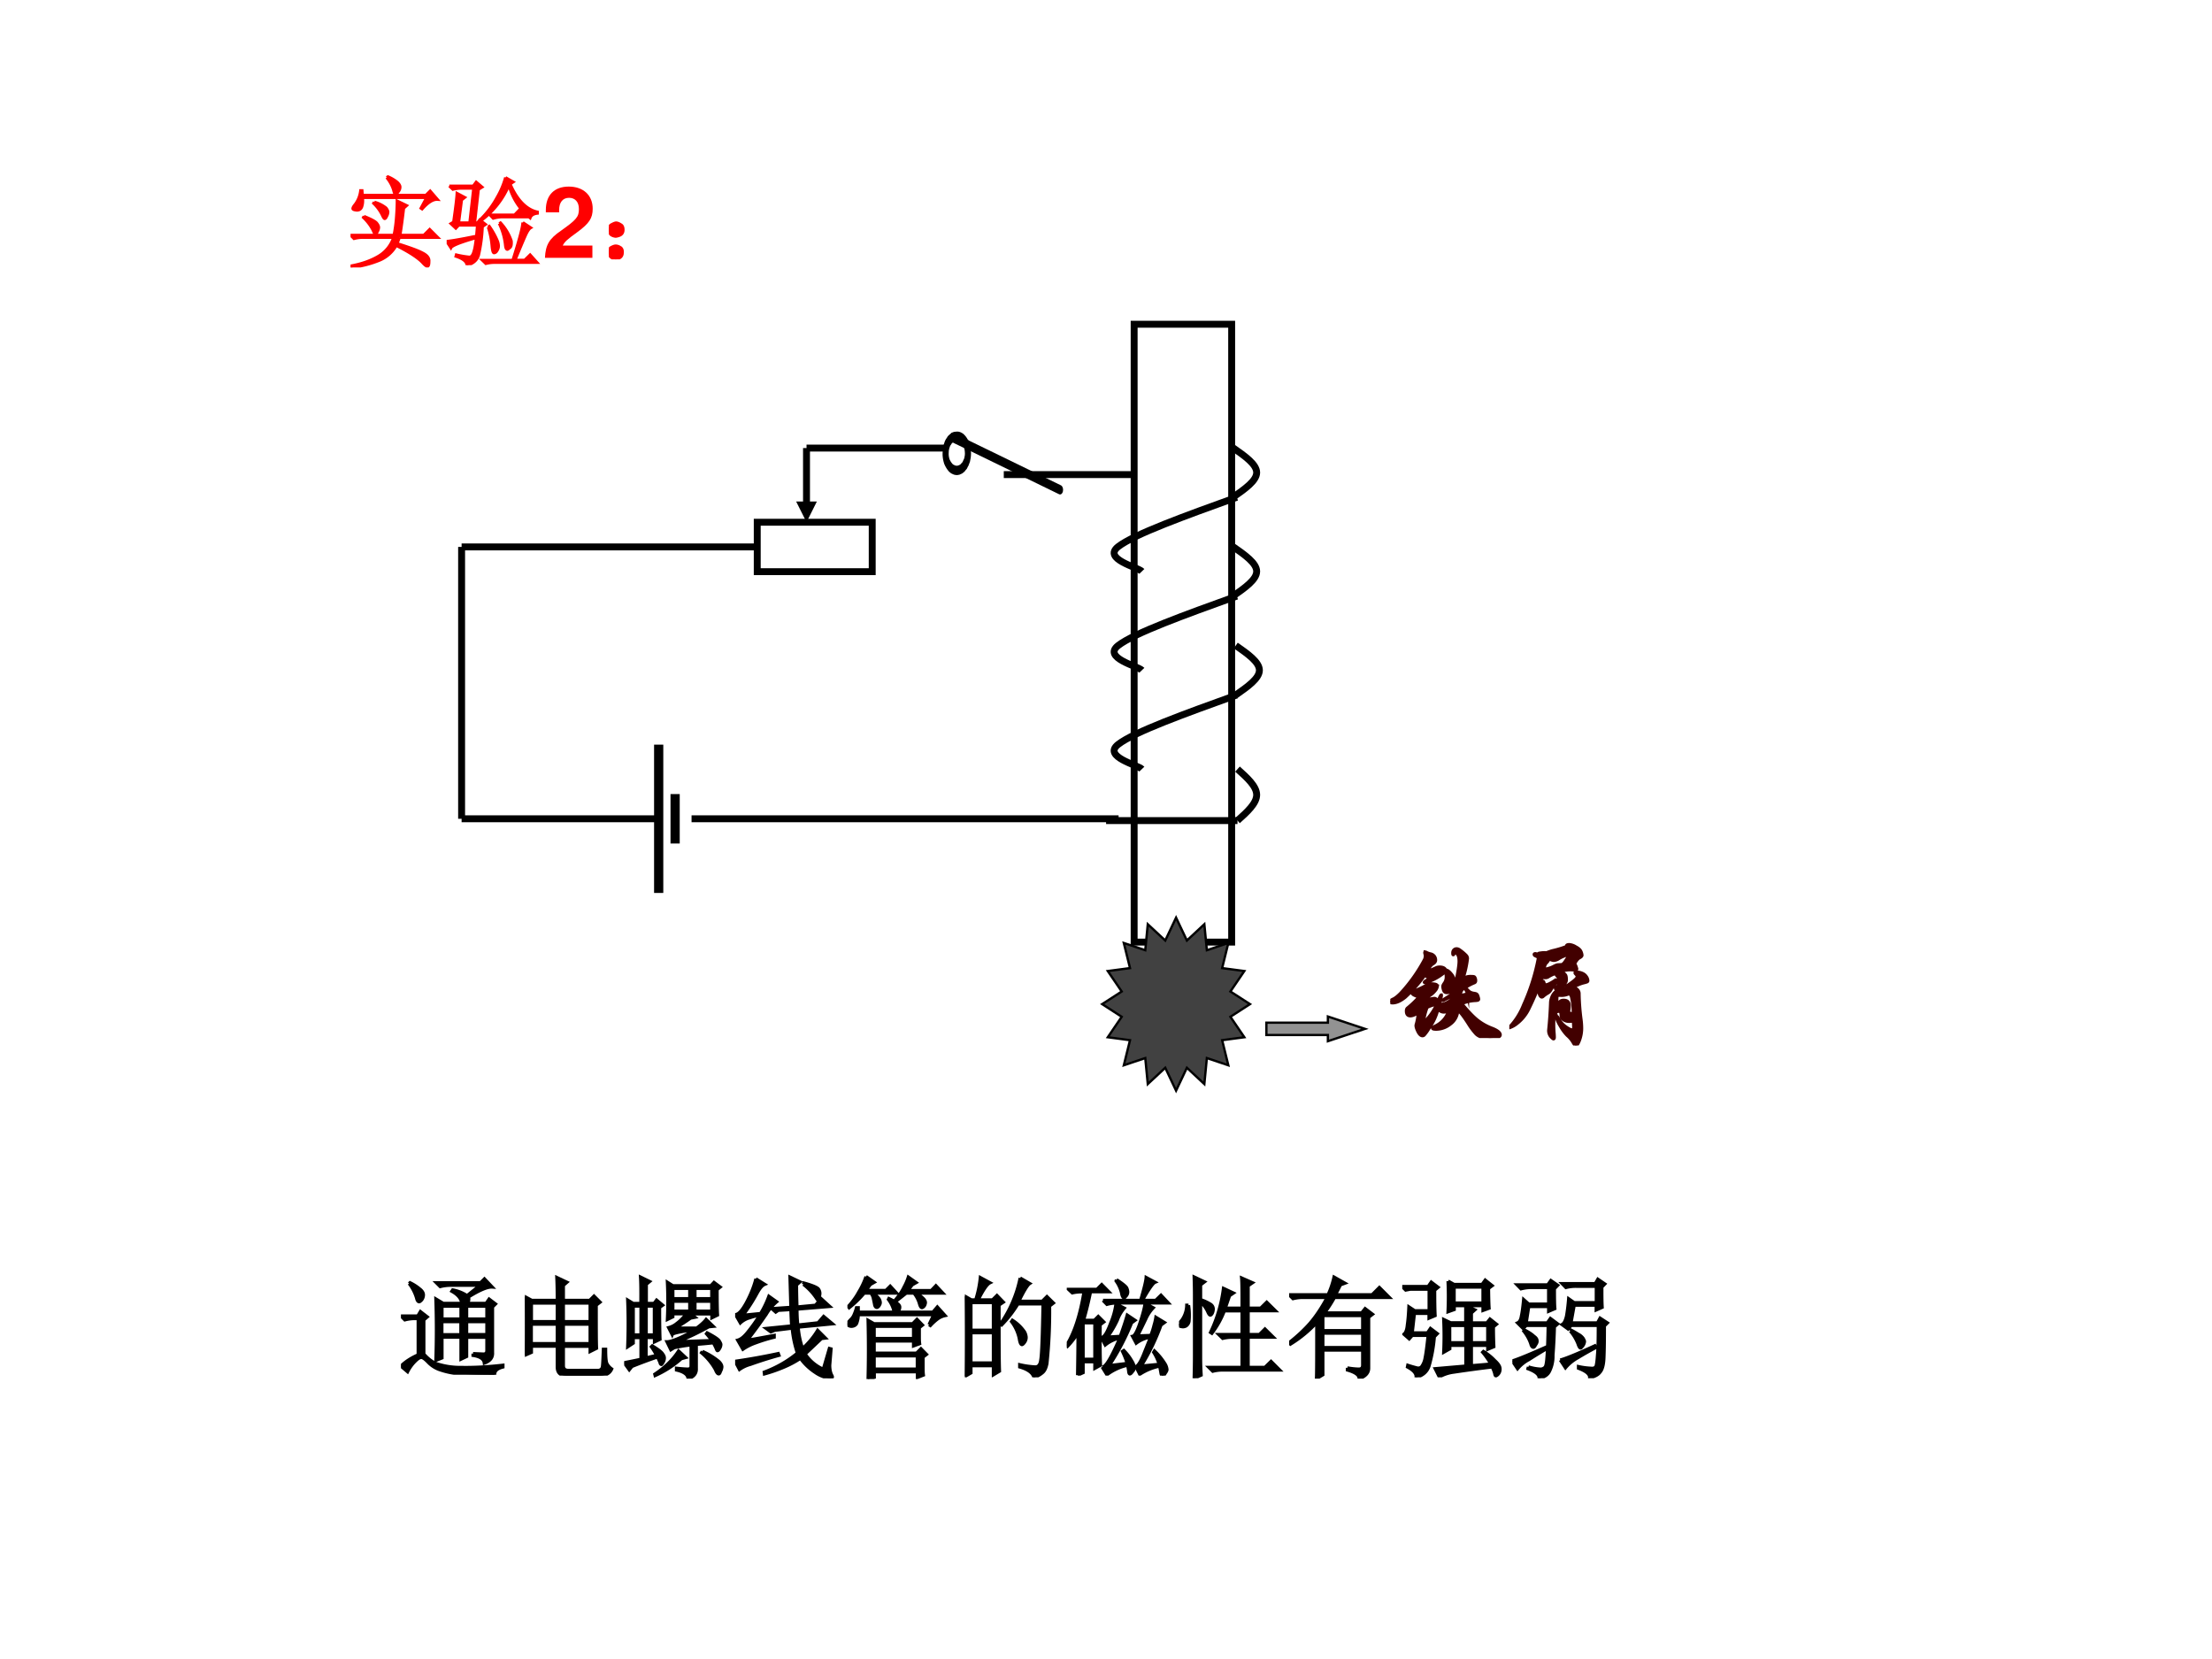<svg xmlns="http://www.w3.org/2000/svg" xmlns:xlink="http://www.w3.org/1999/xlink" width="960" height="720" viewBox="0 0 720 540"><rect x="0" y="0" width="720" height="540" fill="#333333" stroke="none"/><g data-name="P"><clipPath id="a"><path fill-rule="evenodd" d="M0 540h720V0H0Z"/></clipPath><g clip-path="url(#a)"><path fill="#fff" fill-rule="evenodd" d="M0 540h720V0H0Z"/></g></g><g data-name="P"><clipPath id="b"><path fill-rule="evenodd" d="M0 0h720v540H0"/></clipPath><g clip-path="url(#b)"><path fill="none" stroke="#000" stroke-miterlimit="10" stroke-width="2.25" d="M401.35 161.85c3.84-2.68 7.69-5.36 7.69-8.04 0-2.68-3.85-5.37-7.69-8.05"/></g></g><g data-name="P"><clipPath id="c"><path fill-rule="evenodd" d="M0 0h720v540H0"/></clipPath><g clip-path="url(#c)"><path fill="none" stroke="#000" stroke-miterlimit="10" stroke-width="2.25" d="M402.58 161.85c-16.74 6.03-33.48 12.07-38.62 16.09-5.15 4.02 6.43 6.7 7.72 8.04"/></g></g><g data-name="P"><clipPath id="d"><path fill-rule="evenodd" d="M0 0h720v540H0"/></clipPath><g clip-path="url(#d)"><path fill="none" stroke="#000" stroke-miterlimit="10" stroke-width="2.25" d="M401.35 194.03c3.84-2.68 7.69-5.36 7.69-8.05 0-2.68-3.85-5.36-7.69-8.04"/></g></g><g data-name="P"><clipPath id="e"><path fill-rule="evenodd" d="M0 0h720v540H0"/></clipPath><g clip-path="url(#e)"><path fill="none" stroke="#000" stroke-miterlimit="10" stroke-width="2.25" d="M402.58 194.03c-16.74 6.03-33.48 12.07-38.62 16.09-5.15 4.02 6.43 6.7 7.72 8.04"/></g></g><g data-name="P"><clipPath id="f"><path fill-rule="evenodd" d="M0 0h720v540H0"/></clipPath><g clip-path="url(#f)"><path fill="none" stroke="#000" stroke-miterlimit="10" stroke-width="2.25" d="M402.24 226.21c3.85-2.68 7.69-5.37 7.69-8.05 0-2.68-3.84-5.36-7.69-8.04"/></g></g><g data-name="P"><clipPath id="g"><path fill-rule="evenodd" d="M0 0h720v540H0"/></clipPath><g clip-path="url(#g)"><path fill="none" stroke="#000" stroke-miterlimit="10" stroke-width="2.25" d="M402.58 226.21c-16.74 6.03-33.48 12.06-38.62 16.09-5.15 4.02 6.43 6.7 7.72 8.04"/></g></g><g data-name="P"><clipPath id="h"><path fill-rule="evenodd" d="M0 0h720v540H0"/></clipPath><g clip-path="url(#h)"><path fill="none" stroke="#000" stroke-miterlimit="10" stroke-width="2.25" d="M402.8 267.1c3.12-2.79 6.24-5.59 6.24-8.38 0-2.79-3.12-5.59-6.24-8.38"/></g></g><g data-name="P"><clipPath id="i"><path fill-rule="evenodd" d="M0 0h720v540H0"/></clipPath><g clip-path="url(#i)"><path fill="none" stroke="#000" stroke-miterlimit="10" stroke-width="2.25" d="M402.8 267.1h-42.77"/></g></g><g data-name="P"><clipPath id="j"><path fill-rule="evenodd" d="M0 0h720v540H0"/></clipPath><g clip-path="url(#j)"><path fill="none" stroke="#000" stroke-miterlimit="10" stroke-width="2.25" d="M369.16 306.65h31.743V105.54H369.16Z"/></g></g><g data-name="P"><clipPath id="k"><path fill-rule="evenodd" d="M0 0h720v540H0"/></clipPath><g clip-path="url(#k)"><path fill="none" stroke="#000" stroke-miterlimit="10" stroke-width="2.25" d="M369.5 154.48h-42.77"/></g></g><path fill="none" stroke="#000" stroke-miterlimit="10" stroke-width="2.25" d="M246.48 186.07h37.423v-16.089H246.48Z" data-name="P"/><path d="M263.64 145.85v18.5h-2.25v-18.5Zm2.25 17.38-3.37 6.75-3.38-6.75Z" data-name="P"/><path fill="none" stroke="#000" stroke-miterlimit="10" stroke-width="2.25" d="M262.52 145.85h48.11" data-name="P"/><g data-name="P"><clipPath id="l"><path fill-rule="evenodd" d="M0 540h720V0H0Z"/></clipPath><g clip-path="url(#l)"><clipPath id="m"><path fill-rule="evenodd" d="M305.07 163.28h42.994v-25.473H305.07Z"/></clipPath><g clip-path="url(#m)"><path fill="#fff" fill-rule="evenodd" d="m310.057 142.423-.626.462-.301.307-.25.424-.276.384-.226.463-.326.961-.2 1.038-.05 1.117v.538l.05.538.075.5.125.54.126.46.2.462.226.424.275.461.527.693.3.269.326.23.677.309.35.077.377.038.35-.038.351-.077.326-.154.351-.154.3-.231.302-.27.05-.115.075-.077.15-.154.3-.346.227-.461.1-.231.05-.116.075-.077.175-.461.176-.461.1-.54.1-.5.05-.538.025-.538-.05-.847-.1-.77-.175-.73-.2-.654Z"/><path fill="#fff" fill-rule="evenodd" d="m311.436 142-.727.077-.35.115-.302.231 4.486 2.155-.15-.27-.125-.23-.276-.462-.3-.424-.276-.307-.301-.308-.3-.193-.352-.192-.326-.115-.35-.077Z"/><path d="m313.792 145.566-.155-.277-.13-.239.03.054-.275-.461.061.093-.3-.423.086.108-.276-.307.033.035-.3-.307.168.137-.3-.192.047.03-.35-.193.11.05-.326-.117.082.024-.35-.077.14.016h-.351l.068-.004-.727.077.14-.03-.352.116.236-.127-.301.23c-.489.376-1.084.072-1.328-.68-.245-.75-.046-1.663.443-2.039l.413-.316.542-.18.832-.086h.455l.462.1.423.151.43.235.412.265.397.406.338.376.374.527.32.537.14.257-.008-.016.15.27c.356.637.308 1.596-.107 2.143-.416.546-1.04.471-1.396-.166Z"/><path d="m314.248 146.028-4.486-2.154c-.522-.252-.813-1.104-.65-1.905.164-.8.72-1.246 1.24-.997l4.487 2.155c.522.251.812 1.103.65 1.905-.164.8-.72 1.246-1.24.996Z"/><path d="m344.744 160.876-30.5-14.85c-.521-.254-.81-1.108-.644-1.908.165-.8.722-1.242 1.242-.988l30.5 14.849c.522.253.81 1.108.645 1.908-.165.8-.722 1.242-1.243.989Z"/><path d="m310.486 143.793-.627.461.12-.105-.3.308.184-.243-.283.477-.31.434.126-.212-.226.46.086-.21-.325.961.07-.268-.2 1.038.038-.326-.05 1.115.003-.104v.538l-.01-.215.05.538-.016-.127.076.501-.033-.17.126.539-.019-.073.125.462-.09-.26.2.463-.057-.12.226.423-.037-.064.276.461-.085-.127.526.693-.145-.159.3.27-.084-.068.326.231-.134-.077.677.308-.141-.048.35.077-.073-.012.376.039h-.137l.351-.038-.07.011.351-.077-.15.052.335-.158.36-.158-.17.102.3-.231-.056.046.3-.269-.324.47.16-.369.24-.245.15-.154-.045.049.301-.346-.198.303.226-.461-.032.069.1-.231.16-.369.24-.245-.306.5.175-.463.176-.462-.097.349.103-.553.103-.516-.034.232.05-.538-.007.107.026-.54v.247l-.05-.846.016.16-.1-.77.041.228-.175-.731.033.121-.2-.654c-.233-.759-.02-1.664.474-2.02.494-.359 1.084-.033 1.317.727l.22.713.215.905.127.964.062 1.05-.034.716-.066.709-.122.614.005-.029-.134.722-.239.626-.29.766-.266.272.275-.422-.05.116-.116.266-.327.669-.436.501-.173.178-.075.077.274-.422-.177.408-.526.471-.412.316-.439.193.02-.009-.4.189-.463.101-.454.05-.481-.05-.46-.1-.815-.37-.433-.308-.42-.375-.64-.842-.334-.56-.274-.514-.28-.646-.172-.634-.154-.658-.097-.65-.066-.709v-.7l.06-1.334.258-1.338.407-1.202.331-.678.345-.482-.066.103.332-.562.46-.47.69-.51c.493-.361 1.084-.043 1.32.714.237.756.03 1.664-.463 2.027Z"/></g></g></g><path fill="none" stroke="#000" stroke-miterlimit="10" stroke-width="2.25" d="M150.25 178.02h96.23M150.25 178.02v88.49M150.25 266.51h64.15" data-name="P"/><path fill="none" stroke="#000" stroke-miterlimit="10" stroke-width="3" d="M214.4 242.38v48.27M219.75 258.47v16.09" data-name="P"/><path fill="none" stroke="#000" stroke-miterlimit="10" stroke-width="2.25" d="M364.1 266.51h-139" data-name="P"/><g data-name="P"><path fill="#414141" fill-rule="evenodd" d="m358.75 326.84 6.36-4.11-4.53-6.66 7.23-.96-2.01-8.17 6.98 2.35.82-8.46 5.69 5.3 3.52-7.44 3.52 7.44 5.68-5.3.82 8.46 6.99-2.35-2.01 8.17 7.22.96-4.53 6.66 6.37 4.11-6.37 4.12 4.53 6.66-7.22.96 2.01 8.17-6.99-2.35-.82 8.46-5.68-5.3-3.52 7.44-3.52-7.44-5.69 5.3-.82-8.46-6.98 2.35 2.01-8.17-7.23-.96 4.53-6.66Z"/><path fill="none" stroke="#000" stroke-miterlimit="10" stroke-width=".75" d="m358.75 326.84 6.36-4.11-4.53-6.66 7.23-.96-2.01-8.17 6.98 2.35.82-8.46 5.69 5.3 3.52-7.44 3.52 7.44 5.68-5.3.82 8.46 6.99-2.35-2.01 8.17 7.22.96-4.53 6.66 6.37 4.11-6.37 4.12 4.53 6.66-7.22.96 2.01 8.17-6.99-2.35-.82 8.46-5.68-5.3-3.52 7.44-3.52-7.44-5.69 5.3-.82-8.46-6.98 2.35 2.01-8.17-7.23-.96 4.53-6.66Z"/></g><g data-name="P"><path fill="#929292" fill-rule="evenodd" d="M412.21 332.88h20.01v-2.01l12.07 4.02-12.07 4.02v-2.01h-20.01Z"/><path fill="none" stroke="#000" stroke-miterlimit="10" stroke-width=".75" d="M412.21 332.88h20.01v-2.01l12.07 4.02-12.07 4.02v-2.01h-20.01Z"/></g><g data-name="P"><symbol id="n"><path d="M.645.311C.702.242.749.193.785.164A.492.492 0 0 1 .914.09C.967.07.993.049.993.029.993.02.986.013.973.008a.342.342 0 0 0-.142 0 .113.113 0 0 0-.056.029.605.605 0 0 0-.069.092C.676.176.654.206.643.219a.061.061 0 0 1-.034.025.162.162 0 0 0-.067-.118A.207.207 0 0 0 .416.08C.394.08.383.083.383.088s.007.011.02.018a.231.231 0 0 1 .126.141.106.106 0 0 0-.045-.012c-.02 0-.038.01-.053.028A.495.495 0 0 0 .351.09.408.408 0 0 0 .307.028.022.022 0 0 0 .291.021c-.015 0-.03.014-.043.042C.235.09.231.109.234.12a.475.475 0 0 1 .019.111C.225.211.201.201.181.201.158.201.146.215.146.244c0 .013.003.022.01.027A.845.845 0 0 1 .259.37c0 .003-.005.006-.016.008a.13.13 0 0 0-.032.013C.201.398.195.404.195.411c0 .007.004.011.013.012.01.001.029.009.059.023.03.014.051.025.061.032.01.007.025.011.045.011.035 0 .052-.007.052-.02A.08.08 0 0 0 .413.438a.212.212 0 0 0-.067-.06.227.227 0 0 0-.003-.032.237.237 0 0 0 .054.012c.01 0 .017-.004.022-.011A.042.042 0 0 0 .426.319c.019.047.03.07.035.07L.462.385A.39.39 0 0 0 .441.306.163.163 0 0 1 .459.305c.03 0 .064.016.103.049 0 .007.003.017.006.032A5.493 5.493 0 0 0 .478.34H.475c0 .003.023.018.07.046.018.011.027.019.027.023 0 .005-.004.007-.011.007A.164.164 0 0 1 .534.413.212.212 0 0 0 .51.411C.496.411.487.418.482.432a.122.122 0 0 0-.007.034c0 .008.005.018.014.03a.095.095 0 0 1 .017.058c0 .023-.004.038-.012.043A.49.49 0 0 0 .377.523.282.282 0 0 0 .312.502c-.003 0-.004 0-.004.002 0 .003.008.01.024.019C.343.53.349.535.349.54.349.545.336.553.31.566A1.26 1.26 0 0 0 .135.369C.093.335.055.318.02.318.007.318 0 .322 0 .329c0 .007.009.015.027.023.018.008.04.026.067.053A1.442 1.442 0 0 1 .31.71a.086.086 0 0 1 .007.03.053.053 0 0 1-.003.02.045.045 0 0 0-.002.012c0 .003.001.005.004.005A.041.041 0 0 0 .331.771.134.134 0 0 1 .363.76.058.058 0 0 0 .397.74.056.056 0 0 0 .409.704C.409.691.401.679.384.67.368.66.352.64.337.606c.012 0 .037.01.076.028.01.005.021.007.033.007.029 0 .047-.009.055-.027.013 0 .028-.01.046-.031C.565.563.574.545.574.529a.042.042 0 0 0-.006-.02.034.034 0 0 1-.006-.015C.562.491.563.49.565.49.57.49.579.495.593.505c.02.094.029.156.029.187S.617.745.607.757C.597.769.591.775.586.775.582.775.579.771.576.764.574.757.572.753.569.753S.565.758.565.769c0 .01.003.02.009.026a.032.032 0 0 0 .025.011c.01 0 .02-.004.029-.011a.4.4 0 0 0 .059-.05.04.04 0 0 0 .01-.026.872.872 0 0 0-.042-.185.114.114 0 0 0 .063.022c.02 0 .032 0 .036-.002C.759.554.763.55.766.543A.056.056 0 0 0 .771.518C.771.508.767.503.76.5A.452.452 0 0 1 .678.457a.246.246 0 0 1 .039-.04.1.1 0 0 1 .037-.013C.769.402.779.399.782.395.786.392.79.385.793.373A.09.09 0 0 0 .798.351C.798.347.795.344.79.342A.167.167 0 0 0 .762.339.354.354 0 0 1 .645.311m.053.087a.122.122 0 0 1-.027.054C.647.442.634.42.632.383l.066.015M.268.331C.235.308.219.295.219.291L.22.29c.003 0 .01.003.022.009.011.006.018.01.021.014.003.004.005.01.005.018m.146-.04c0 .007-.005.011-.013.011A.314.314 0 0 1 .332.277.63.63 0 0 1 .298.136a.523.523 0 0 1 .116.155Z"/></symbol><symbol id="o"><path d="M.504.528c.017.01.04.026.068.047C.6.596.614.612.614.623c0 .005-.005.014-.016.025C.595.651.594.654.594.657c0 .003.005.005.014.005.02 0 .037-.004.052-.011a.08.08 0 0 0 .036-.03.067.067 0 0 0 .013-.035C.709.581.707.577.702.575A.212.212 0 0 0 .675.567a.312.312 0 0 1-.057-.02.175.175 0 0 1-.043-.022.077.077 0 0 0 .04-.021A.05.05 0 0 0 .63.465 2.027 2.027 0 0 1 .648.231.597.597 0 0 0 .653.164.31.31 0 0 0 .634.048C.622.016.611 0 .601 0 .595 0 .588.008.579.023a.244.244 0 0 1-.056.068.401.401 0 0 0-.059.079C.44.209.428.237.428.254c0 .005.001.007.003.007.003 0 .006-.005.011-.014A.222.222 0 0 1 .505.172C.534.151.555.14.569.14c.009 0 .013.008.013.024a.508.508 0 0 1-.004.058.16.16 0 0 0-.04-.004.086.086 0 0 0-.047.014C.476.242.469.255.468.27c0 .026-.006.039-.016.039A.065.065 0 0 1 .428.305C.421.303.418.3.418.296A.06.06 0 0 1 .421.28a.035.035 0 0 0-.015.007.922.922 0 0 1-.002-.174.483.483 0 0 0 .002-.038C.406.065.404.06.399.06.395.06.387.067.374.081a.085.085 0 0 0-.018.057 3.722 3.722 0 0 1 .017.244c0 .02.005.041.014.061A.12.12 0 0 0 .424.49l.001.014C.42.507.417.511.417.518S.421.53.43.532c.01.002.014.012.014.031L.443.582C.436.581.425.571.41.553A.52.52 0 0 1 .373.499.072.072 0 0 0 .35.475a.266.266 0 0 1-.043-.03.018.018 0 0 0-.014-.007C.288.438.282.443.276.453a.092.092 0 0 0-.008.041c0 .023.005.036.016.039.003 0 .007.004.01.01A.04.04 0 0 1 .301.56c0 .013.002.019.004.019.003 0 .006-.005.009-.016C.317.553.322.547.329.547a.1.1 0 0 1 .036.012.37.37 0 0 1 .038.022c.009.007.016.01.021.01A.031.031 0 0 0 .441.585a.08.08 0 0 1 .003.021.024.024 0 0 1-.01.019.067.067 0 0 0-.016.026.285.285 0 0 1-.062-.028.047.047 0 0 0-.027-.01L.295.614A2.52 2.52 0 0 0 .179.337.369.369 0 0 0 .071.2.216.216 0 0 0 .002.161C.001.161 0 .161 0 .163a.636.636 0 0 1 .13.206 1.86 1.86 0 0 1 .132.416C.262.794.258.8.251.803a.315.315 0 0 0-.022.011.012.012 0 0 0-.004.009c0 .004.004.006.011.006.002 0 .004 0 .007-.002A.018.018 0 0 1 .251.825c.003 0 .007.001.01.004s.01.005.022.006a.197.197 0 0 0 .053.002c.024.01.045.017.063.021a.877.877 0 0 1 .11.033.018.018 0 0 1 .009.012c.002.005.01.008.024.008A.131.131 0 0 0 .601.89C.626.877.641.863.647.848A.098.098 0 0 0 .656.815C.656.808.649.8.635.793.621.786.606.769.59.74A.172.172 0 0 0 .609.691C.609.685.601.682.586.682L.575.683a.262.262 0 0 1-.11-.014.124.124 0 0 0 .042-.032C.512.63.515.615.515.592A.044.044 0 0 0 .507.567.04.04 0 0 1 .5.546.04.04 0 0 1 .504.528M.314.69a.098.098 0 0 1 .038.005.241.241 0 0 1 .049.019.14.14 0 0 0 .034.014L.471.73c.01 0 .023.012.039.037a.16.16 0 0 1 .025.044c0 .005-.002.008-.007.008A.296.296 0 0 1 .441.781a.085.085 0 0 0-.04-.012.082.082 0 0 0-.041.015.106.106 0 0 0-.026-.039C.324.735.317.717.314.69M.576.263a.581.581 0 0 1-.015.181.061.061 0 0 1-.02.025.152.152 0 0 0-.062-.016.78.78 0 0 0-.044.001C.431.449.429.435.429.414A.2.2 0 0 0 .425.367a.07.07 0 0 1 .028.024c.008.011.02.017.037.017.018 0 .031-.004.039-.013C.537.387.541.375.541.358A.284.284 0 0 0 .532.295C.551.295.565.284.576.263Z"/></symbol><use xlink:href="#n" fill="#420000" transform="matrix(36.024 0 0 -36.024 452.533 337.878)"/><use xlink:href="#o" fill="#420000" transform="matrix(36.024 0 0 -36.024 491.282 340.292)"/><use xlink:href="#n" fill="none" stroke="#420000" stroke-miterlimit="10" stroke-width=".029" transform="matrix(36.024 0 0 -36.024 452.533 337.878)"/><use xlink:href="#o" fill="none" stroke="#420000" stroke-miterlimit="10" stroke-width=".029" transform="matrix(36.024 0 0 -36.024 491.282 340.292)"/><symbol id="p"><path d="M-2147483500-2147483500Z"/></symbol><use xlink:href="#p" fill="#420000" transform="matrix(36.024 0 0 -36.024 77360940000 -77360940000)"/></g><g data-name="P"><symbol id="q"><path d="M.242.664A.326.326 0 0 0 .36.605C.372.59.38.575.38.563A.097.097 0 0 0 .367.52C.36.504.353.496.347.496.34.496.332.51.32.536a.42.42 0 0 1-.086.116l.008.012m.254-.36A.81.81 0 0 0 .473.243C.6.203.686.172.73.148.777.125.8.096.797.063.797.028.792.012.78.012c-.01 0-.027.013-.05.039C.683.1.594.158.464.223A.349.349 0 0 0 .297.074 1.062 1.062 0 0 0 .004 0v.016c.11.02.202.053.277.097a.345.345 0 0 1 .156.192H.13A.355.355 0 0 1 .035.293L0 .328h.441C.451.378.46.435.465.5.47.565.473.624.473.676L.57.629.54.602A6.473 6.473 0 0 0 .503.328h.242l.059.059.082-.082h-.39M.136.52C.21.49.253.467.266.45.279.433.286.42.286.405A.097.097 0 0 0 .272.363C.266.348.26.34.253.34.247.34.238.353.228.379a.479.479 0 0 1-.098.129L.137.52m.23.394L.38.922A.37.37 0 0 0 .473.867c.02-.018.03-.035.03-.05A.073.073 0 0 0 .485.77C.474.754.464.746.457.746c-.008 0-.014.013-.02.04a.376.376 0 0 1-.07.128M.715.602.773.71H.121A.188.188 0 0 0 .113.613C.103.59.085.58.06.582.035.585.023.59.023.598c0 .01.008.024.024.043a.286.286 0 0 1 .055.14h.015L.121.734h.645l.043.043.074-.086C.839.694.786.661.727.594L.715.602Z"/></symbol><symbol id="r"><path d="M.598.89.676.845.645.824C.717.66.81.565.922.54V.527C.882.522.858.507.848.48a.634.634 0 0 0-.215.333A.872.872 0 0 0 .359.46L.352.473a.943.943 0 0 1 .16.215.86.86 0 0 1 .086.203M.438.51H.69L.738.56l.063-.07H.566A.355.355 0 0 1 .473.476L.438.512M.421.387l.012.008A.784.784 0 0 0 .516.246a.153.153 0 0 0 .011-.05.084.084 0 0 0-.015-.048C.504.133.493.125.48.125.47.128.464.152.46.199a.859.859 0 0 1-.038.188m.113.035L.547.43a.506.506 0 0 0 .11-.184C.66.21.656.186.64.176.628.166.62.16.617.16.607.16.6.173.597.2a.659.659 0 0 1-.063.223m.24.01L.854.38C.837.37.818.342.797.293.776.246.742.165.695.051h.098l.055.054.07-.078H.492A.355.355 0 0 1 .398.016L.363.05h.309C.74.264.773.39.773.434m-.746.37H.27l.03.04.06-.051L.323.77.285.43h.028l.023.03.059-.046L.363.391A1.526 1.526 0 0 0 .324.1a.137.137 0 0 0-.05-.07A.172.172 0 0 0 .206 0C.204.036.167.066.094.09l.004.015A.945.945 0 0 1 .234.082c.019.003.033.022.043.059C.29.18.302.268.312.406h-.19L.093.375.043.422.07.438C.091.586.103.683.105.73L.184.688.152.663.122.43h.112l.04.351H.155A.355.355 0 0 1 .063.77L.027.805M0 .242C.052.247.145.263.277.29L.281.273C.133.23.053.197.043.176L0 .242Z"/></symbol><use xlink:href="#q" fill="red" transform="matrix(32.04 0 0 -32.04 114.103 87.059)"/><use xlink:href="#r" fill="red" transform="matrix(32.04 0 0 -32.04 145.386 86.308)"/><use xlink:href="#q" fill="none" stroke="red" stroke-miterlimit="10" stroke-width=".029" transform="matrix(32.04 0 0 -32.04 114.103 87.059)"/><use xlink:href="#r" fill="none" stroke="red" stroke-miterlimit="10" stroke-width=".029" transform="matrix(32.04 0 0 -32.04 145.386 86.308)"/></g><g data-name="P"><symbol id="s"><path d="M.482.125H.181C.2.163.222.184.326.259c.123.09.159.143.159.24C.485.636.39.724.242.724.095.724.009.637.009.487V.462h.135v.023c0 .079.037.125.101.125.062 0 .1-.043.1-.114C.345.417.321.388.163.276.043.194.006.132 0 0h.482v.125Z"/></symbol><use xlink:href="#s" fill="red" transform="matrix(32.04 0 0 -32.04 177.381 83.93)"/></g><g data-name="P"><symbol id="t"><path d="M.117.121C.133.111.14.092.137.066c0-.023-.01-.04-.028-.05A.097.097 0 0 0 .07 0a.097.097 0 0 0-.039.016C.013.026.003.044 0 .07c0 .026.008.043.023.051.019.01.034.016.047.016A.084.084 0 0 0 .117.12m0 .234C.135.348.145.33.145.301.145.275.135.257.113.246A.152.152 0 0 0 .07.234.099.099 0 0 0 .023.25.067.067 0 0 0 0 .305c.003.026.013.043.031.05.018.01.033.016.043.016C.084.371.1.366.117.355Z"/></symbol><use xlink:href="#t" fill="red" transform="matrix(32.04 0 0 -32.04 198.185 84.43)"/><use xlink:href="#t" fill="none" stroke="red" stroke-miterlimit="10" stroke-width=".029" transform="matrix(32.04 0 0 -32.04 198.185 84.43)"/></g><g data-name="P"><symbol id="u"><path d="M-2147483500-2147483500Z"/></symbol><use xlink:href="#u" fill="red" transform="matrix(32.04 0 0 -32.04 68805370000 -68805370000)"/></g><g data-name="P"><symbol id="v"><path d="M.371.621V.504h.172V.62H.371m.223 0V.504h.183V.62H.594M.37.481V.362h.172V.48H.371m.223 0V.363h.183V.48H.594M.652.191.746.187c.02 0 .031.01.031.032v.12H.594V.165L.543.141V.34H.371V.152L.316.13a8.122 8.122 0 0 1 0 .555l.067-.04H.55C.546.687.516.724.46.755l.008.012A.36.36 0 0 0 .598.715l.117.094H.453A.372.372 0 0 1 .355.797L.32.832H.72l.035.035.07-.074C.783.796.711.766.61.703A.054.054 0 0 0 .613.68C.613.667.607.655.593.645H.77l.027.039L.855.64.828.613V.2C.831.155.806.124.754.105.75.142.717.165.652.175v.016M.074.824l.008.008A.41.41 0 0 0 .168.777C.191.76.203.741.203.723A.073.073 0 0 0 .187.676C.177.666.17.66.165.66.154.66.146.672.141.695a.403.403 0 0 1-.067.13M.207.187A.36.36 0 0 1 .309.104.685.685 0 0 1 .543.066C.655.064.781.07.922.086V.07C.87.057.845.034.848 0 .725 0 .625.003.547.008a.687.687 0 0 0-.188.035.263.263 0 0 0-.113.07C.215.145.193.16.18.156.167.156.146.141.117.11A.373.373 0 0 1 .06.027L0 .078c.04.04.091.073.156.102v.328H.13A.355.355 0 0 1 .035.496L0 .531h.152l.024.04.062-.048L.207.496V.188Z"/></symbol><symbol id="w"><path d="M.293.68c0 .075-.001.144-.004.207L.38.844.348.816V.68h.238l.039.039L.68.664.645.637c0-.209 0-.339.003-.39L.59.218v.047H.348V.09C.348.06.363.047.395.047h.27C.686.049.7.062.702.086c.003.026.005.077.008.152h.02C.73.173.733.13.741.11A.136.136 0 0 1 .785.06.091.091 0 0 0 .746.016.12.12 0 0 0 .68 0H.375C.32 0 .293.026.293.078v.188H.059V.21L0 .184a9.306 9.306 0 0 1 0 .53L.063.68h.23M.059.656V.488h.234v.168H.059m.289 0V.488H.59v.168H.348M.058.465V.289h.235v.176H.059m.289 0V.289H.59v.176H.348Z"/></symbol><symbol id="x"><path d="M.805.324A4.17 4.17 0 0 0 .652.31V.094C.655.047.63.016.578 0 .576.036.54.063.473.078v.016A1.17 1.17 0 0 1 .574.086c.021 0 .031.01.031.027v.192A1.43 1.43 0 0 1 .453.28L.422.261.387.333c.02 0 .056.01.105.031.05.021.098.047.145.078C.507.426.439.411.434.398L.402.461A.187.187 0 0 1 .477.5c.028.02.057.05.086.086H.44V.559L.391.535a3.532 3.532 0 0 1 0 .336L.44.84h.344L.812.87.868.828.84.805c0-.11.001-.187.004-.23L.793.55v.035H.602L.64.555.6.547a1.723 1.723 0 0 0-.14-.09h.195c.04.029.068.055.086.078L.805.473.765.469A2.392 2.392 0 0 0 .478.332c.044.003.15.007.316.012a1.07 1.07 0 0 1-.05.062L.75.414C.815.38.852.355.86.34.87.324.874.314.874.309A.07.07 0 0 0 .863.273C.855.26.85.253.843.253.84.254.836.26.833.27a.535.535 0 0 1-.027.054M.44.816V.723h.153v.093H.44m.2 0V.723h.152v.093H.641M.44.7V.61h.153V.7H.44m.2 0V.61h.152V.7H.641M.516.18A.92.92 0 0 0 .28.028L.277.04C.368.1.44.17.492.25L.555.191.515.18m.192.066a.61.61 0 0 0 .148-.09C.874.138.883.121.883.106A.092.092 0 0 0 .87.065C.866.051.861.043.855.043c-.01 0-.02.013-.03.039a.535.535 0 0 1-.126.152l.008.012M.199.188.293.21a.62.62 0 0 1-.047.078l.008.008C.309.263.34.238.348.223.358.21.363.198.363.187A.075.075 0 0 0 .352.148C.344.135.339.128.336.128.33.129.326.135.324.146a.955.955 0 0 1-.023.05A4.428 4.428 0 0 1 .07.11L.046.08 0 .144C.031.15.082.16.152.175v.196h-.07v-.05L.032.288a5.273 5.273 0 0 1 0 .422L.081.68h.07C.152.792.151.87.148.918L.23.878.2.853V.68h.07l.023.03.055-.046L.32.644C.32.497.322.4.324.356L.274.332v.04H.198V.187M.082.655V.395h.07v.261h-.07m.117 0V.395h.074v.261H.2Z"/></symbol><symbol id="y"><path d="M.559.626C.559.59.56.542.566.482l.184.02L.8.56.88.493.57.463A.742.742 0 0 1 .61.27a.715.715 0 0 1 .136.164l.07-.07L.781.36.633.22A.387.387 0 0 1 .797.082l.055.188.015-.004L.855.118c0-.039.007-.07.02-.093A.03.03 0 0 0 .879.013C.879.003.865 0 .836.005a.293.293 0 0 0-.11.047.514.514 0 0 0-.136.129.867.867 0 0 0-.145-.078A1.399 1.399 0 0 0 .265.04L.263.056c.112.042.212.099.3.172C.54.298.523.374.516.454l-.16-.02L.323.42.281.451l.23.023a5.289 5.289 0 0 0-.007.148L.39.615.367.599.332.63l.172.012-.008.273.09-.043L.555.845c0-.055.001-.121.004-.2l.168.016.05.06L.855.65.56.626M.617.85l.004.012C.701.84.746.82.754.806A.07.07 0 0 0 .766.771.104.104 0 0 0 .758.73C.753.72.748.713.742.713A.52.52 0 0 1 .617.85m-.43.05L.267.85C.245.841.223.815.199.771A1.576 1.576 0 0 0 .07.57l.16.016a.85.85 0 0 1 .075.156l.07-.05A.446.446 0 0 1 .281.579 4.985 4.985 0 0 0 .11.345c.037.005.118.02.243.043V.372a1.431 1.431 0 0 1-.164-.05A.493.493 0 0 1 .07.263L.023.345c.03.008.062.035.098.082.04.05.073.098.102.145a.656.656 0 0 1-.09-.024.2.2 0 0 1-.086-.047L.004.576C.033.58.065.617.102.685.14.755.169.827.188.9M0 .154a5.68 5.68 0 0 1 .39.07L.396.208A3.615 3.615 0 0 1 .137.126.301.301 0 0 1 .039.08L0 .154Z"/></symbol><symbol id="z"><path d="m.738.492.043.09H.098A.21.21 0 0 0 .082.5.05.05 0 0 0 .055.48a.064.064 0 0 0-.02-.003.042.042 0 0 0-.023.007C.004.49 0 .494 0 .5l.008.012a.229.229 0 0 0 .027.031c.01.01.02.025.027.043a.386.386 0 0 1 .02.059h.016v-.04h.324A.216.216 0 0 1 .406.66.29.29 0 0 1 .371.72l.004.008C.44.697.473.673.473.652A.053.053 0 0 0 .449.605h.324l.04.047.07-.078A.177.177 0 0 1 .82.547.49.49 0 0 1 .75.484L.738.492M.684.2V.11c0-.028 0-.053.003-.074L.633.015v.051h-.39v-.05L.187 0a10.492 10.492 0 0 1 0 .531L.241.5H.59l.039.04.05-.052L.65.465V.387c0-.024 0-.046.003-.067L.598.3v.044H.242v-.11h.383l.04.04.05-.051L.684.199M.242.477v-.11h.356v.11H.242m0-.266V.09h.39v.12h-.39M.168.927.242.875.207.855.168.801h.18L.387.84.445.777H.23a.212.212 0 0 0 .055-.05A.07.07 0 0 0 .297.69.042.042 0 0 0 .289.668C.286.66.28.654.27.648.26.646.252.652.247.668a1.153 1.153 0 0 1-.012.059.103.103 0 0 1-.023.05H.152A.958.958 0 0 0 .016.645L.008.656c.036.04.068.082.094.13.028.046.05.093.066.14M.551.922l.07-.05-.035-.02L.546.8h.212L.8.844.863.777H.621a.298.298 0 0 0 .07-.054C.704.707.708.693.703.68A.046.046 0 0 0 .68.648C.67.641.66.651.652.68a.27.27 0 0 1-.05.097h-.07A9.623 9.623 0 0 0 .448.711L.437.719c.034.041.06.08.075.113a.494.494 0 0 1 .039.09Z"/></symbol><symbol id="A"><path d="M.055.676v-.25h.203v.25H.055m0-.274V.13h.203v.273H.055m.254.25c0-.304 0-.504.004-.597L.258.023v.082H.055V.04L0 .008a17.08 17.08 0 0 1 0 .726L.059.7h.039A.98.98 0 0 1 .14.902L.227.855C.2.842.165.79.12.7H.25l.04.04.058-.06-.04-.027M.5.898l.086-.05C.566.835.533.78.488.688H.7L.742.73.801.672.766.645a4.532 4.532 0 0 0-.024-.52C.734.085.722.059.703.043A.213.213 0 0 0 .625 0C.612.042.569.073.496.094v.02a.82.82 0 0 1 .14-.02c.03 0 .046.022.051.066.008.044.015.212.02.504H.48A1.06 1.06 0 0 0 .332.473L.32.48A1.113 1.113 0 0 1 .5.898M.43.516A.375.375 0 0 0 .54.41.12.12 0 0 0 .554.363.073.073 0 0 0 .539.316C.53.303.521.296.516.296c-.01 0-.019.02-.024.056a.383.383 0 0 1-.07.152L.43.516Z"/></symbol><symbol id="B"><path d="M.328.68h.34c.031.106.048.175.05.207L.798.844C.779.836.74.78.684.68h.12l.048.047.066-.07H.457A.355.355 0 0 1 .363.644L.328.68M.45.867C.51.828.54.802.543.79A.09.09 0 0 0 .551.758a.053.053 0 0 0-.016-.04C.527.709.522.704.52.704.51.703.5.717.496.746a.302.302 0 0 1-.05.11l.003.011M.32.078C.35.073.402.16.48.34A.314.314 0 0 1 .348.277L.313.344C.339.346.366.39.398.477a.655.655 0 0 1 .047.171L.52.61A.348.348 0 0 1 .457.5a.905.905 0 0 0-.09-.152l.117.007C.508.423.53.487.547.547L.617.5.586.477A2.157 2.157 0 0 0 .383.09l.164.02a.857.857 0 0 1-.043.109l.012.008A.457.457 0 0 0 .59.129.126.126 0 0 0 .61.074.053.053 0 0 0 .593.035C.584.022.576.015.57.015.565.016.561.024.56.04A.44.44 0 0 1 .55.094.48.48 0 0 1 .363.008L.32.078m.352.008.164.016a.432.432 0 0 1-.05.109l.007.012A.572.572 0 0 0 .891.102.12.12 0 0 0 .906.055C.906.047.901.036.891.023.883.008.875 0 .867 0S.854.008.852.023A2.073 2.073 0 0 1 .84.086.51.51 0 0 1 .66.012l-.035.07c.02.005.047.048.078.129l.055.137a.288.288 0 0 1-.13-.055L.595.355c.018.003.04.042.066.118.026.078.042.138.047.18l.074-.04A.352.352 0 0 1 .715.512 8.848 8.848 0 0 0 .64.359l.12.004A.688.688 0 0 1 .79.457c.008.026.013.05.016.07L.883.48.852.457a1.931 1.931 0 0 0-.18-.371M.098.004C.1.134.102.263.102.39A.652.652 0 0 0 .008.266L0 .277C.07.39.122.55.156.757H.145A.355.355 0 0 1 .05.748L.016.78h.257l.043.043L.38.758H.215A3.185 3.185 0 0 0 .152.5H.25l.035.035.05-.05L.302.46C.3.268.302.146.305.094L.254.066v.059H.148V.027L.098.004m.05.473V.148h.106v.329H.148Z"/></symbol><symbol id="C"><path d="M.57.633C.57.773.57.865.566.906L.664.863.625.836V.633h.113l.055.054L.871.61H.625V.395h.102l.05.05.075-.074H.625V.098h.152l.055.054L.91.074H.398A.355.355 0 0 1 .305.063L.27.098h.3V.37H.488A.355.355 0 0 1 .395.36L.359.395H.57v.214H.41A.817.817 0 0 0 .297.406L.285.414a1.31 1.31 0 0 1 .117.398L.492.77.457.746.418.633H.57M.086.66A.587.587 0 0 0 .09.512a.063.063 0 0 0-.027-.04.063.063 0 0 0-.028-.007.107.107 0 0 0-.023.004C.004.474 0 .478 0 .48c0 .01.01.027.027.047A.242.242 0 0 1 .07.66h.016m.11.05a.415.415 0 0 0 .09-.042.051.051 0 0 0 .023-.05C.306.595.299.581.289.573S.27.577.258.605a.299.299 0 0 1-.063.086v-.52C.195.129.197.08.2.028L.137 0C.139.076.14.143.14.203v.55C.14.799.139.853.137.915L.23.871.195.844V.71Z"/></symbol><symbol id="D"><path d="M.305.57V.434h.36V.57h-.36m0-.16V.281h.36v.13h-.36M.527.097A.633.633 0 0 1 .63.086c.023 0 .035.012.035.035v.137h-.36V.035L.247 0C.25.044.25.214.25.508A1.12 1.12 0 0 0 .012.312L0 .325C.073.382.135.44.188.5c.054.063.106.14.156.234H.129A.355.355 0 0 1 .035.723L0 .758h.352a.776.776 0 0 1 .054.16L.504.863.464.848a2.41 2.41 0 0 0-.046-.09H.75l.066.066.09-.09H.41a1.19 1.19 0 0 0-.09-.14h.336l.031.039.067-.051L.719.555V.094C.719.052.69.02.633 0 .635.031.6.057.527.078v.02Z"/></symbol><symbol id="E"><path d="M.469.816V.672H.73v.144H.47M.429.47V.313h.145v.156H.43m.195 0V.313h.148v.156H.625M.415.87.468.84h.254L.75.879l.063-.05L.78.804C.781.71.783.65.785.625L.73.605v.043H.574L.656.61.625.582v-.09h.14l.028.035L.852.48.824.457c0-.08.002-.14.004-.18L.773.254v.035H.625V.105c.068.006.126.01.176.016a.704.704 0 0 1-.074.106l.007.007A.48.48 0 0 0 .836.152C.865.126.88.104.883.086A.07.07 0 0 0 .875.039C.867.026.859.02.852.016.844.01.839.016.836.036a.343.343 0 0 1-.023.058A12.03 12.03 0 0 1 .465.047a.358.358 0 0 1-.13-.043L.298.078l.277.024v.187H.43V.258L.375.227a3.142 3.142 0 0 1 0 .296l.063-.03h.136v.155H.47V.613L.414.593a2.9 2.9 0 0 1 0 .277M0 .821h.234l.028.04.062-.047L.293.788c0-.102.001-.178.004-.23L.242.535v.043H.11L.09.402h.138l.027.04.062-.047L.29.367A1.313 1.313 0 0 0 .242.102C.224.049.185.016.125 0 .13.031.105.063.047.094L.05.109A1.1 1.1 0 0 1 .129.086C.149.08.165.085.176.098a.186.186 0 0 1 .031.078c.008.039.017.107.027.203H.09L.063.348.015.39C.03.4.042.428.046.473.053.52.057.574.06.637L.113.602h.13v.195H.073L.031.789 0 .82Z"/></symbol><symbol id="F"><path d="M.145.102a.44.44 0 0 1 .109-.02c.013 0 .025.004.035.012.013.005.02.036.024.093.005.06.009.157.011.29H.125L.098.449.047.5c.018.008.03.029.035.063.008.036.014.085.02.148L.148.67h.18v.15H.172A.355.355 0 0 1 .078.808L.043.844H.32l.028.039L.41.84.38.809c0-.092.001-.151.004-.18L.328.605v.043h-.18L.125.5h.191l.028.04L.41.491.38.465A5.158 5.158 0 0 0 .367.207.305.305 0 0 0 .336.063C.32.03.289.01.242 0 .245.031.211.06.141.086l.004.016M.559.66.53.5H.77l.023.043L.859.5.832.473C.832.355.831.262.828.19.826.124.814.078.793.055.775.03.743.015.699.004.702.035.668.064.598.09v.015A.656.656 0 0 1 .71.09C.737.087.753.095.758.113.763.132.767.164.77.211c.005.05.007.138.007.266H.531L.504.445l-.055.04C.467.494.48.52.49.562c.007.041.014.093.019.156l.05-.035h.2v.148h-.18A.355.355 0 0 1 .484.82L.45.855H.75l.023.04.063-.043L.809.824c0-.078 0-.14.003-.183L.758.617V.66h-.2M.524.426l.008.008A.755.755 0 0 0 .594.398.123.123 0 0 0 .64.36C.648.346.652.337.652.332A.076.076 0 0 0 .637.293C.627.28.62.273.617.273.61.273.602.285.594.31a.41.41 0 0 1-.07.117M.433.164C.49.18.595.223.746.293L.754.277A3.062 3.062 0 0 1 .59.184a.392.392 0 0 1-.11-.09l-.046.07M0 .156C.065.177.167.22.305.281L.309.266a4.498 4.498 0 0 1-.16-.098.338.338 0 0 1-.102-.082L0 .156m.105.27.008.008C.153.413.18.394.195.379.214.366.223.353.223.339.225.328.22.315.21.302.203.288.197.28.19.28c-.01 0-.018.01-.023.031a.385.385 0 0 1-.063.114Z"/></symbol><use xlink:href="#v" transform="matrix(36 0 0 -36 130.506 447.474)"/><use xlink:href="#w" transform="matrix(36 0 0 -36 170.845 447.755)"/><use xlink:href="#x" transform="matrix(36 0 0 -36 203.168 448.74)"/><use xlink:href="#y" transform="matrix(36 0 0 -36 239.288 448.646)"/><use xlink:href="#z" transform="matrix(36 0 0 -36 275.83 448.88)"/><use xlink:href="#A" transform="matrix(36 0 0 -36 314.06 448.318)"/><use xlink:href="#B" transform="matrix(36 0 0 -36 347.226 447.755)"/><use xlink:href="#C" transform="matrix(36 0 0 -36 383.768 448.599)"/><use xlink:href="#D" transform="matrix(36 0 0 -36 419.607 448.74)"/><use xlink:href="#E" transform="matrix(36 0 0 -36 456.43 448.318)"/><use xlink:href="#F" transform="matrix(36 0 0 -36 492.269 448.599)"/><use xlink:href="#v" fill="none" stroke="#000" stroke-miterlimit="10" stroke-width=".029" transform="matrix(36 0 0 -36 130.506 447.474)"/><use xlink:href="#w" fill="none" stroke="#000" stroke-miterlimit="10" stroke-width=".029" transform="matrix(36 0 0 -36 170.845 447.755)"/><use xlink:href="#x" fill="none" stroke="#000" stroke-miterlimit="10" stroke-width=".029" transform="matrix(36 0 0 -36 203.168 448.74)"/><use xlink:href="#y" fill="none" stroke="#000" stroke-miterlimit="10" stroke-width=".029" transform="matrix(36 0 0 -36 239.288 448.646)"/><use xlink:href="#z" fill="none" stroke="#000" stroke-miterlimit="10" stroke-width=".029" transform="matrix(36 0 0 -36 275.83 448.88)"/><use xlink:href="#A" fill="none" stroke="#000" stroke-miterlimit="10" stroke-width=".029" transform="matrix(36 0 0 -36 314.06 448.318)"/><use xlink:href="#B" fill="none" stroke="#000" stroke-miterlimit="10" stroke-width=".029" transform="matrix(36 0 0 -36 347.226 447.755)"/><use xlink:href="#C" fill="none" stroke="#000" stroke-miterlimit="10" stroke-width=".029" transform="matrix(36 0 0 -36 383.768 448.599)"/><use xlink:href="#D" fill="none" stroke="#000" stroke-miterlimit="10" stroke-width=".029" transform="matrix(36 0 0 -36 419.607 448.74)"/><use xlink:href="#E" fill="none" stroke="#000" stroke-miterlimit="10" stroke-width=".029" transform="matrix(36 0 0 -36 456.43 448.318)"/><use xlink:href="#F" fill="none" stroke="#000" stroke-miterlimit="10" stroke-width=".029" transform="matrix(36 0 0 -36 492.269 448.599)"/><use xlink:href="#u" transform="matrix(36 0 0 -36 77309400000 -77309400000)"/></g></svg>